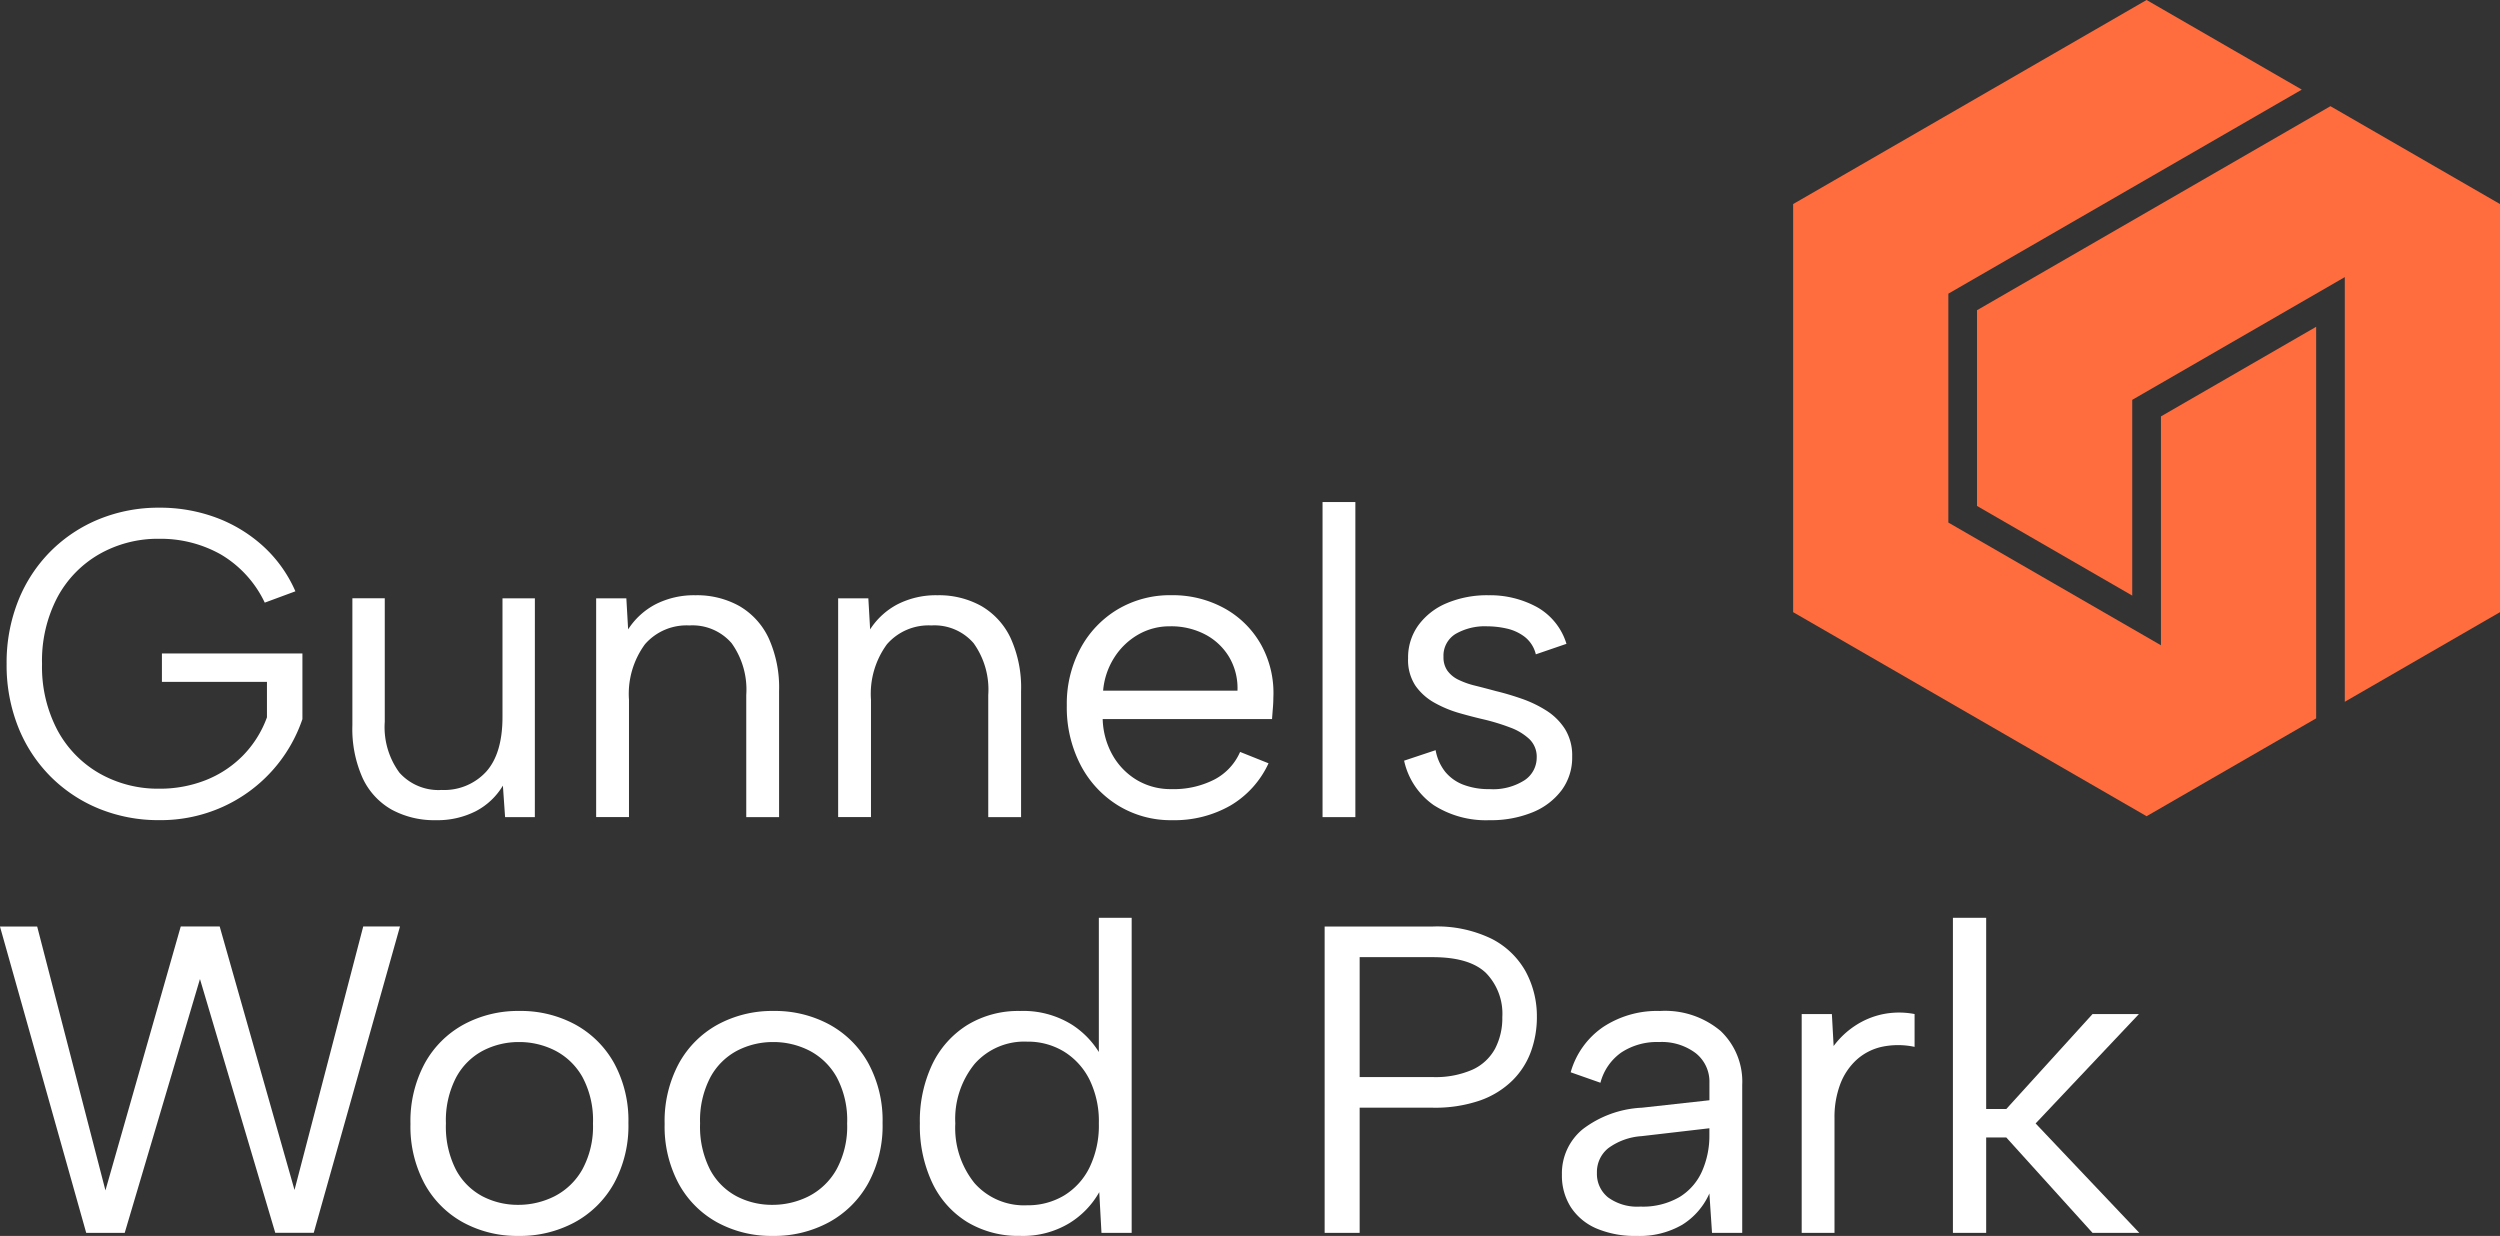 <svg xmlns="http://www.w3.org/2000/svg" xmlns:xlink="http://www.w3.org/1999/xlink" width="258" height="127.547" viewBox="0 0 258 127.547"><rect x="0" y="0" width="258" height="127.547" fill="#333333" stroke="none"/><defs><clipPath id="a"><path d="M0-40.281H258V-167.827H0Z" transform="translate(0 167.827)" fill="none"/></clipPath></defs><g transform="translate(0 167.827)"><g transform="translate(204.028 -156.871)"><path d="M0-6.651v20.2L16.019,22.8V2.6L37.954-10.067V33.759L53.972,24.51V-17.607l-17.5-10.1Z" transform="translate(0 27.709)" fill="#ff6c3e"/></g><g transform="translate(185.052 -167.827)"><path d="M-11.519,0-47.994,21.058V63.175l36.475,21.059,17.5-10.1V33.724l-16.017,9.248v23.62L-31.976,53.928V30.307L4.5,9.248Z" transform="translate(47.994)" fill="#ff6c3e"/></g><g transform="translate(0 -167.827)" clip-path="url(#a)"><g transform="translate(0.678 52.396)"><path d="M-8.415-3.1a11.453,11.453,0,0,0-4.561-4.99A12.658,12.658,0,0,0-19.3-9.69a12.206,12.206,0,0,0-6.187,1.582,11.261,11.261,0,0,0-4.336,4.471A14.088,14.088,0,0,0-31.4,3.227a13.99,13.99,0,0,0,1.581,6.82,11.268,11.268,0,0,0,4.336,4.47A12.2,12.2,0,0,0-19.3,16.1a12.854,12.854,0,0,0,4.787-.88,11.1,11.1,0,0,0,3.839-2.531A11.01,11.01,0,0,0-8.189,8.736V5.077H-19.028V2.143h14.5V8.918a15.359,15.359,0,0,1-3.162,5.373,15.362,15.362,0,0,1-5.1,3.7,15.548,15.548,0,0,1-6.5,1.355,16.239,16.239,0,0,1-6.21-1.174,15.124,15.124,0,0,1-5.013-3.32,15.159,15.159,0,0,1-3.342-5.1,17.244,17.244,0,0,1-1.2-6.526,17.248,17.248,0,0,1,1.2-6.527,15.171,15.171,0,0,1,3.342-5.1,15.137,15.137,0,0,1,5.013-3.321A16.239,16.239,0,0,1-19.3-12.9a16.619,16.619,0,0,1,5.848,1.018A14.938,14.938,0,0,1-8.6-8.945,13.69,13.69,0,0,1-5.253-4.27Z" transform="translate(35.06 12.897)" fill="#fff"/></g><g transform="translate(36.364 61.746)"><path d="M-5.948-7.131H-9.019l-.226-3.252a7.045,7.045,0,0,1-2.8,2.642,8.723,8.723,0,0,1-4.11.926A9.206,9.206,0,0,1-20.716-7.9a7.249,7.249,0,0,1-3-3.252,12.389,12.389,0,0,1-1.062-5.464v-13.1h3.342v12.736a7.94,7.94,0,0,0,1.513,5.261,5.4,5.4,0,0,0,4.359,1.784,5.868,5.868,0,0,0,4.583-1.874q1.694-1.873,1.694-5.668V-29.712h3.342Z" transform="translate(24.78 29.712)" fill="#fff"/></g><g transform="translate(61.523 61.43)"><path d="M0-.1H3.116L3.3,3.107A7.505,7.505,0,0,1,6.142.51a8.718,8.718,0,0,1,4.109-.926A8.972,8.972,0,0,1,14.768.691a7.515,7.515,0,0,1,3.026,3.3,12.33,12.33,0,0,1,1.084,5.487V22.481H15.491V9.881a8.222,8.222,0,0,0-1.513-5.352A5.336,5.336,0,0,0,9.619,2.7,5.687,5.687,0,0,0,5.036,4.642a8.656,8.656,0,0,0-1.648,5.735v12.1H0Z" transform="translate(0 0.416)" fill="#fff"/></g><g transform="translate(86.497 61.43)"><path d="M0-.1H3.116L3.3,3.107A7.505,7.505,0,0,1,6.142.51a8.718,8.718,0,0,1,4.109-.926A8.972,8.972,0,0,1,14.768.691a7.515,7.515,0,0,1,3.026,3.3,12.33,12.33,0,0,1,1.084,5.487V22.481H15.491V9.881a8.222,8.222,0,0,0-1.513-5.352A5.336,5.336,0,0,0,9.619,2.7,5.687,5.687,0,0,0,5.036,4.642a8.656,8.656,0,0,0-1.648,5.735v12.1H0Z" transform="translate(0 0.416)" fill="#fff"/></g><g transform="translate(110.094 61.429)"><path d="M-5.562-3.11A6.327,6.327,0,0,0-6.4-6.542,6.267,6.267,0,0,0-8.859-8.89a7.542,7.542,0,0,0-3.658-.86,6.479,6.479,0,0,0-3.3.86,7.127,7.127,0,0,0-2.462,2.37A7.537,7.537,0,0,0-19.427-3.11Zm-6.729,13.368a10.388,10.388,0,0,1-5.623-1.537,10.7,10.7,0,0,1-3.861-4.2,12.9,12.9,0,0,1-1.4-6.1,12.085,12.085,0,0,1,1.4-5.871,10.442,10.442,0,0,1,3.839-4.042,10.569,10.569,0,0,1,5.555-1.468A11.039,11.039,0,0,1-6.895-11.6,9.718,9.718,0,0,1-3.124-7.852,10.271,10.271,0,0,1-1.859-2.387c0,.332-.016.676-.046,1.039s-.059.752-.09,1.174H-19.472a7.989,7.989,0,0,0,1.039,3.748,7.019,7.019,0,0,0,2.506,2.551,6.8,6.8,0,0,0,3.545.926,9.2,9.2,0,0,0,4.448-.994A5.84,5.84,0,0,0-5.291,3.213l2.935,1.174A9.805,9.805,0,0,1-6.285,8.745a11.63,11.63,0,0,1-6.006,1.513" transform="translate(23.175 12.956)" fill="#fff"/></g><path d="M179.591-99.654h3.387v32.516h-3.387Z" transform="translate(-43.104 151.465)" fill="#fff"/><g transform="translate(144.904 61.43)"><path d="M-1.027-5.049A5.013,5.013,0,0,0-.034-2.813,4.491,4.491,0,0,0,1.84-1.481a7.34,7.34,0,0,0,2.687.452,6.03,6.03,0,0,0,3.636-.926A2.8,2.8,0,0,0,9.405-4.281a2.525,2.525,0,0,0-.746-1.9A5.822,5.822,0,0,0,6.7-7.374a21.566,21.566,0,0,0-2.71-.836q-1.175-.27-2.529-.654A12.035,12.035,0,0,1-1.117-9.927,5.909,5.909,0,0,1-3.1-11.687a4.811,4.811,0,0,1-.768-2.845,5.665,5.665,0,0,1,1.062-3.411A6.916,6.916,0,0,1,.124-20.222a10.725,10.725,0,0,1,4.313-.814,10.1,10.1,0,0,1,4.991,1.219,6.511,6.511,0,0,1,3.048,3.794L9.315-14.939a3.245,3.245,0,0,0-1.151-1.806A4.759,4.759,0,0,0,6.311-17.6,9.245,9.245,0,0,0,4.3-17.83a6.031,6.031,0,0,0-3.274.79A2.623,2.623,0,0,0-.214-14.668a2.371,2.371,0,0,0,.406,1.422,3.022,3.022,0,0,0,1.129.927,8.48,8.48,0,0,0,1.716.61q.993.247,2.168.565,1.309.316,2.665.79A12.27,12.27,0,0,1,10.4-9.136a6.241,6.241,0,0,1,1.92,1.9,5.17,5.17,0,0,1,.745,2.868A5.652,5.652,0,0,1,11.979-.917a7.042,7.042,0,0,1-3,2.281,11.333,11.333,0,0,1-4.448.813A9.983,9.983,0,0,1-1.23.62,7.558,7.558,0,0,1-4.279-3.965Z" transform="translate(4.279 21.036)" fill="#fff"/></g><g transform="translate(0 95.617)"><path d="M-4.065-9.984H-8.039l-8.9-31.613H-13.1l7.045,27.233L1.716-41.6h4.02L13.458-14.41,20.548-41.6h3.794l-8.9,31.613H11.471L3.7-36.178Z" transform="translate(16.936 41.597)" fill="#fff"/></g><g transform="translate(42.362 104.333)"><path d="M-3.509-6.319A8.284,8.284,0,0,0,.24-7.2,6.906,6.906,0,0,0,3.108-9.955a9.259,9.259,0,0,0,1.107-4.764A9.392,9.392,0,0,0,3.13-19.507,6.843,6.843,0,0,0,.307-22.24a8.145,8.145,0,0,0-3.725-.88,8.005,8.005,0,0,0-3.7.88A6.7,6.7,0,0,0-9.9-19.483a9.58,9.58,0,0,0-1.061,4.764A9.719,9.719,0,0,0-9.921-9.932,6.628,6.628,0,0,0-7.189-7.2a7.871,7.871,0,0,0,3.681.881m.045,3.206A11.631,11.631,0,0,1-9.2-4.512a10.042,10.042,0,0,1-3.975-4,12.477,12.477,0,0,1-1.445-6.164,12.559,12.559,0,0,1,1.468-6.234,10.122,10.122,0,0,1,4.02-4.018,11.767,11.767,0,0,1,5.758-1.4,11.774,11.774,0,0,1,5.758,1.4,10.17,10.17,0,0,1,4.02,4,12.344,12.344,0,0,1,1.468,6.165,12.4,12.4,0,0,1-1.49,6.232,10.234,10.234,0,0,1-4.064,4.02,11.894,11.894,0,0,1-5.781,1.4" transform="translate(14.618 26.326)" fill="#fff"/></g><g transform="translate(68.592 104.333)"><path d="M-3.509-6.319A8.284,8.284,0,0,0,.24-7.2,6.906,6.906,0,0,0,3.108-9.955a9.259,9.259,0,0,0,1.107-4.764A9.392,9.392,0,0,0,3.13-19.507,6.843,6.843,0,0,0,.307-22.24a8.145,8.145,0,0,0-3.725-.88,8.005,8.005,0,0,0-3.7.88A6.7,6.7,0,0,0-9.9-19.483a9.58,9.58,0,0,0-1.061,4.764A9.719,9.719,0,0,0-9.921-9.932,6.628,6.628,0,0,0-7.189-7.2a7.871,7.871,0,0,0,3.681.881m.045,3.206A11.631,11.631,0,0,1-9.2-4.512a10.042,10.042,0,0,1-3.975-4,12.477,12.477,0,0,1-1.445-6.164,12.559,12.559,0,0,1,1.468-6.234,10.122,10.122,0,0,1,4.02-4.018,11.767,11.767,0,0,1,5.758-1.4,11.774,11.774,0,0,1,5.758,1.4,10.17,10.17,0,0,1,4.02,4,12.344,12.344,0,0,1,1.468,6.165,12.4,12.4,0,0,1-1.49,6.232,10.234,10.234,0,0,1-4.064,4.02,11.894,11.894,0,0,1-5.781,1.4" transform="translate(14.618 26.326)" fill="#fff"/></g><g transform="translate(94.93 94.714)"><path d="M-1.155-6.7A9.053,9.053,0,0,0,.832-.539,6.811,6.811,0,0,0,6.252,1.742,7.277,7.277,0,0,0,10.045.748a6.953,6.953,0,0,0,2.642-2.89A9.913,9.913,0,0,0,13.658-6.7a9.773,9.773,0,0,0-.971-4.539,7.147,7.147,0,0,0-2.642-2.89,7.151,7.151,0,0,0-3.793-1.016,6.828,6.828,0,0,0-5.4,2.281A8.993,8.993,0,0,0-1.155-6.7m15.175-6.729-.362.045V-27.929h3.387V4.587H13.929L13.7.387a8.871,8.871,0,0,1-3.094,3.206A9.268,9.268,0,0,1,5.529,4.9,10.22,10.22,0,0,1,.087,3.48,9.536,9.536,0,0,1-3.526-.561,13.775,13.775,0,0,1-4.813-6.7a13.629,13.629,0,0,1,1.287-6.119A9.722,9.722,0,0,1,.087-16.864,10.089,10.089,0,0,1,5.529-18.31a9.494,9.494,0,0,1,5.329,1.4,8.952,8.952,0,0,1,3.162,3.478" transform="translate(4.813 27.929)" fill="#fff"/></g><g transform="translate(136.703 95.617)"><path d="M-3.523-4.906a9.439,9.439,0,0,0,4.11-.768A5.013,5.013,0,0,0,2.913-7.842a6.809,6.809,0,0,0,.745-3.25,6.024,6.024,0,0,0-1.693-4.562Q.27-17.279-3.523-17.28h-7.542V-4.906ZM7.226-11.093a10.381,10.381,0,0,1-.61,3.545,8.071,8.071,0,0,1-1.92,3A9.057,9.057,0,0,1,1.355-2.489a14.236,14.236,0,0,1-4.878.744h-7.542V11.171h-3.613V-20.442H-3.523a12.864,12.864,0,0,1,6.075,1.265A8.345,8.345,0,0,1,6.074-15.79a9.692,9.692,0,0,1,1.151,4.7" transform="translate(14.678 20.442)" fill="#fff"/></g><g transform="translate(161.19 104.333)"><path d="M-4.807-3.823l-7,.813a6.54,6.54,0,0,0-3.432,1.24A3.152,3.152,0,0,0-16.413.783a3.107,3.107,0,0,0,1.151,2.529,5.1,5.1,0,0,0,3.32.948,7.525,7.525,0,0,0,4.064-.993A5.929,5.929,0,0,0-5.551.579,9.039,9.039,0,0,0-4.807-3.1Zm.271,10.793-.271-4.064a7.243,7.243,0,0,1-2.8,3.228,8.755,8.755,0,0,1-4.7,1.152,10.138,10.138,0,0,1-4.155-.768A5.955,5.955,0,0,1-19.1,4.329,6.031,6.031,0,0,1-20.026.963,5.89,5.89,0,0,1-17.9-3.709a10.9,10.9,0,0,1,6.142-2.237l6.955-.768v-1.8a3.751,3.751,0,0,0-1.4-3.048A5.8,5.8,0,0,0-10-12.721a6.679,6.679,0,0,0-3.906,1.084,5.514,5.514,0,0,0-2.145,3.117L-19.122-9.6A8.43,8.43,0,0,1-15.8-14.255,10.107,10.107,0,0,1-9.91-15.927a8.9,8.9,0,0,1,6.255,2.056A7.2,7.2,0,0,1-1.419-8.294V6.971Z" transform="translate(20.026 15.927)" fill="#fff"/></g><g transform="translate(185.934 104.497)"><path d="M0-.048H3.116l.181,3.3a8.734,8.734,0,0,1,2.19-2.078,8.254,8.254,0,0,1,2.845-1.2,8.46,8.46,0,0,1,3.319-.023V3.339a8.107,8.107,0,0,0-3.409,0,5.748,5.748,0,0,0-2.6,1.355A6.545,6.545,0,0,0,3.974,7.2a9.631,9.631,0,0,0-.587,3.5V22.532H0Z" transform="translate(0 0.201)" fill="#fff"/></g><g transform="translate(201.541 94.714)"><path d="M0,0H3.432V19.735H5.51l8.9-9.8h4.787L8.535,21.226l10.7,11.29H14.406l-8.9-9.845H3.432v9.845H0Z" fill="#fff"/></g></g></g></svg>